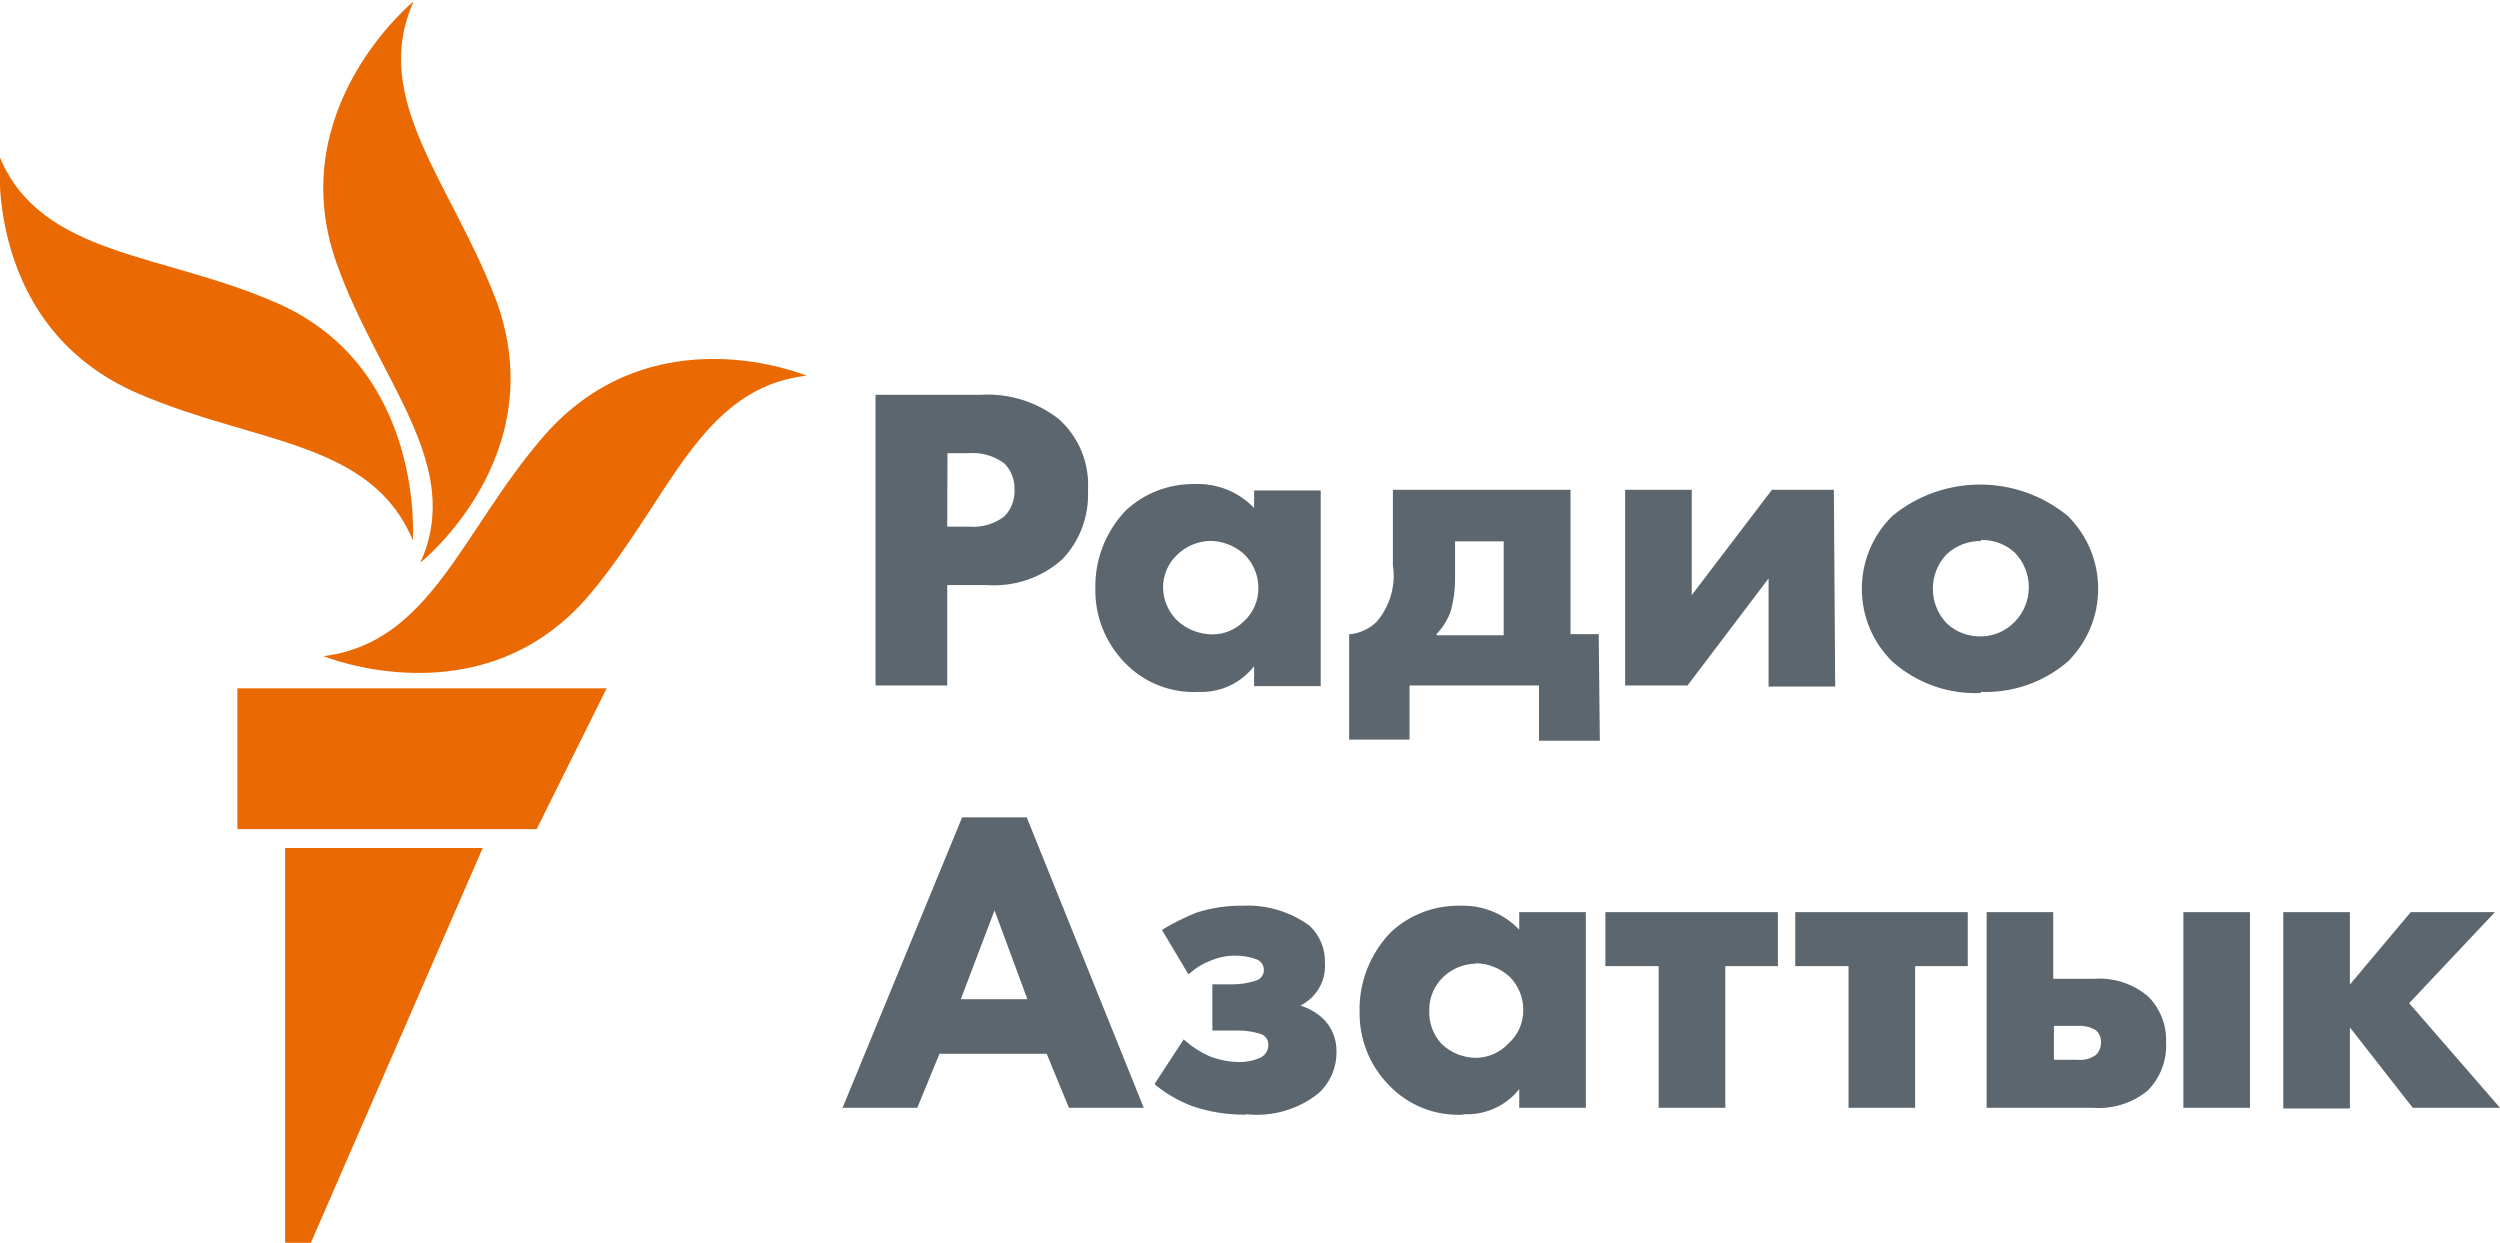 <?xml version="1.0" encoding="utf-8"?>
<!-- Generator: Adobe Illustrator 24.2.1, SVG Export Plug-In . SVG Version: 6.00 Build 0)  -->
<svg version="1.1" id="Layer_1" xmlns="http://www.w3.org/2000/svg" xmlns:xlink="http://www.w3.org/1999/xlink" x="0px" y="0px"
	 viewBox="0 0 112.59 56" style="enable-background:new 0 0 112.59 56;" xml:space="preserve">
<style type="text/css">
	.st0{fill:#5C666F;}
	.st1{fill:#EA6903;}
</style>
<g id="kazakh_ru">
	<g id="Kazakh-RU_RGB">
		<path class="st0" d="M42.66,30.87h-3.23V17.78h4.73c1.27-0.08,2.52,0.31,3.52,1.09c0.91,0.81,1.39,1.99,1.32,3.21
			c0.05,1.15-0.36,2.27-1.15,3.1c-0.93,0.84-2.17,1.26-3.42,1.17h-1.77V30.87z M42.66,23.72h1c0.56,0.04,1.12-0.12,1.57-0.46
			c0.31-0.32,0.48-0.75,0.46-1.2c0.02-0.44-0.15-0.88-0.46-1.19c-0.47-0.35-1.05-0.51-1.63-0.46h-0.93L42.66,23.72z M54,31.16
			c-1.27,0.07-2.5-0.42-3.37-1.34c-0.85-0.89-1.32-2.07-1.3-3.3c-0.03-1.31,0.46-2.57,1.36-3.52c0.84-0.79,1.96-1.22,3.12-1.2
			c1-0.04,1.98,0.35,2.67,1.08v-0.79h3v8.81h-3V30C55.89,30.76,54.97,31.2,54,31.16z M54.55,24.36c-0.58,0-1.14,0.23-1.55,0.64
			c-0.41,0.39-0.63,0.93-0.62,1.5c0.02,0.54,0.24,1.05,0.62,1.43c0.43,0.41,1.01,0.64,1.61,0.64c0.52,0,1.02-0.21,1.39-0.57
			c0.44-0.39,0.69-0.96,0.67-1.55c0-0.58-0.25-1.13-0.67-1.52c-0.41-0.36-0.94-0.56-1.48-0.57H54.55z M72.05,33.36h-2.74v-2.49
			h-5.83v2.44h-2.72v-4.75h0.09C61.28,28.5,61.69,28.31,62,28c0.6-0.7,0.87-1.63,0.73-2.54v-3.4h8v6.5H72L72.05,33.36z M64.72,28.61
			h3v-4.23h-2.19v1.54c0.01,0.55-0.05,1.09-0.2,1.62c-0.14,0.38-0.35,0.73-0.64,1.02L64.72,28.61z M82.65,30.92h-3v-4.87L76,30.87
			h-2.81v-8.81h3v4.74l3.61-4.74h2.79L82.65,30.92z M89.22,31.21c-1.47,0.07-2.9-0.44-4-1.42c-1.81-1.78-1.83-4.7-0.04-6.51
			c0.01-0.02,0.03-0.03,0.04-0.04c2.3-1.89,5.61-1.89,7.91,0c1.81,1.8,1.82,4.72,0.02,6.53c-0.01,0.01-0.01,0.01-0.02,0.02
			c-1.09,0.94-2.5,1.43-3.94,1.37L89.22,31.21z M89.22,24.37c-0.57-0.02-1.13,0.2-1.55,0.59c-0.83,0.87-0.83,2.24,0,3.11
			c0.42,0.4,0.99,0.61,1.57,0.59c0.57-0.01,1.11-0.25,1.5-0.66c0.84-0.87,0.84-2.24,0-3.11c-0.42-0.39-0.98-0.59-1.55-0.57
			L89.22,24.37z M51.51,49.89h-3.37l-1-2.43h-4.83l-1,2.43h-3.37L38,49.76l5.33-12.95h2.91L51.51,49.89z M43.27,45h3l-1.48-4
			L43.27,45z M56.12,50.2c-0.83,0.01-1.66-0.12-2.44-0.39c-0.58-0.22-1.12-0.53-1.61-0.92L52,48.81l1.31-2l0.08,0.07
			c0.32,0.28,0.68,0.51,1.06,0.68c0.42,0.17,0.87,0.26,1.32,0.27c0.34,0.01,0.69-0.06,1-0.2c0.22-0.11,0.36-0.34,0.35-0.58
			c0-0.23-0.14-0.43-0.36-0.49c-0.32-0.1-0.66-0.15-1-0.15H54.6v-2.08h0.91c0.34,0,0.68-0.05,1-0.15c0.28-0.06,0.46-0.32,0.4-0.6
			c-0.04-0.2-0.2-0.36-0.4-0.4c-0.27-0.1-0.56-0.14-0.85-0.14c-0.39-0.01-0.77,0.07-1.13,0.22c-0.34,0.13-0.65,0.31-0.92,0.55
			l-0.09,0.07l-1.19-2l0.08-0.05c0.47-0.28,0.97-0.53,1.48-0.73c0.68-0.22,1.39-0.32,2.1-0.31c1.07-0.05,2.13,0.27,3,0.91
			c0.45,0.43,0.7,1.04,0.68,1.66c0.04,0.57-0.16,1.12-0.56,1.53c-0.16,0.16-0.34,0.29-0.54,0.4c0.37,0.11,0.71,0.31,1,0.57
			c0.41,0.39,0.63,0.93,0.62,1.5c0.01,0.71-0.28,1.39-0.8,1.87c-0.92,0.74-2.1,1.08-3.27,0.95L56.12,50.2z M65.91,50.2
			c-1.27,0.07-2.5-0.42-3.37-1.34c-0.86-0.88-1.33-2.07-1.31-3.3c-0.03-1.32,0.47-2.6,1.39-3.56c0.84-0.8,1.97-1.23,3.13-1.21
			c1-0.04,1.98,0.35,2.67,1.08v-0.79h3v8.81h-3v-0.84c-0.6,0.76-1.54,1.18-2.51,1.13V50.2z M66.46,43.4
			c-0.54,0.01-1.07,0.22-1.46,0.6c-0.41,0.39-0.64,0.93-0.63,1.5c-0.03,0.55,0.17,1.09,0.54,1.5c0.43,0.42,1.01,0.65,1.61,0.64
			c0.54-0.02,1.04-0.25,1.41-0.64c0.44-0.39,0.69-0.96,0.67-1.55c0-0.54-0.22-1.06-0.6-1.45c-0.42-0.39-0.97-0.61-1.54-0.62
			L66.46,43.4z M77.7,49.89h-3v-6.38h-2.4v-2.43h7.77v2.43H77.7V49.89z M86.25,49.89h-3v-6.38h-2.4v-2.43h7.77v2.43h-2.37V49.89z
			 M101.33,49.89h-3v-8.81h3V49.89z M94.26,49.89h-4.79v-8.81h3v3h1.86c0.9-0.06,1.79,0.24,2.46,0.84c0.51,0.54,0.79,1.26,0.76,2
			c0.05,0.81-0.25,1.61-0.82,2.19C96.04,49.68,95.15,49.96,94.26,49.89z M92.5,47.73h1.07c0.29,0.03,0.57-0.05,0.81-0.21
			c0.16-0.15,0.25-0.36,0.24-0.58c0.01-0.21-0.08-0.42-0.24-0.55c-0.24-0.14-0.51-0.2-0.79-0.19H92.5V47.73z M112.59,49.89h-3.93
			l0,0l-2.83-3.62v3.65h-3v-8.84h3v3.26l2.74-3.26h3.79l-3.86,4.1L112.59,49.89z"/>
	</g>
	<path id="M" class="st1" d="M36.32,16.92c-4.8,0.56-6.14,5.54-9.75,9.84c-4.83,5.74-12,2.79-12,2.79c4.83-0.6,6.21-5.62,9.91-9.9
		C29.4,14,36.32,16.92,36.32,16.92z M18.93,25.34c0,0,6-4.77,3.42-11.8c-2-5.3-5.71-9.06-3.72-13.48c0,0-5.94,4.84-3.47,11.8
		C17.05,17.18,20.93,20.92,18.93,25.34z M18.59,24.34c0,0,0.57-7.73-6.07-10.67C7.34,11.37,1.89,11.58,0,7.1
		c0,0-0.74,7.69,6.31,10.66c5.24,2.24,10.41,2.09,12.28,6.57V24.34z M10.69,37.34h13.48L27.32,31H10.69L10.69,37.34z M12.84,55.97
		H14l7.74-17.78h-8.9V55.97z"/>
</g>
</svg>
